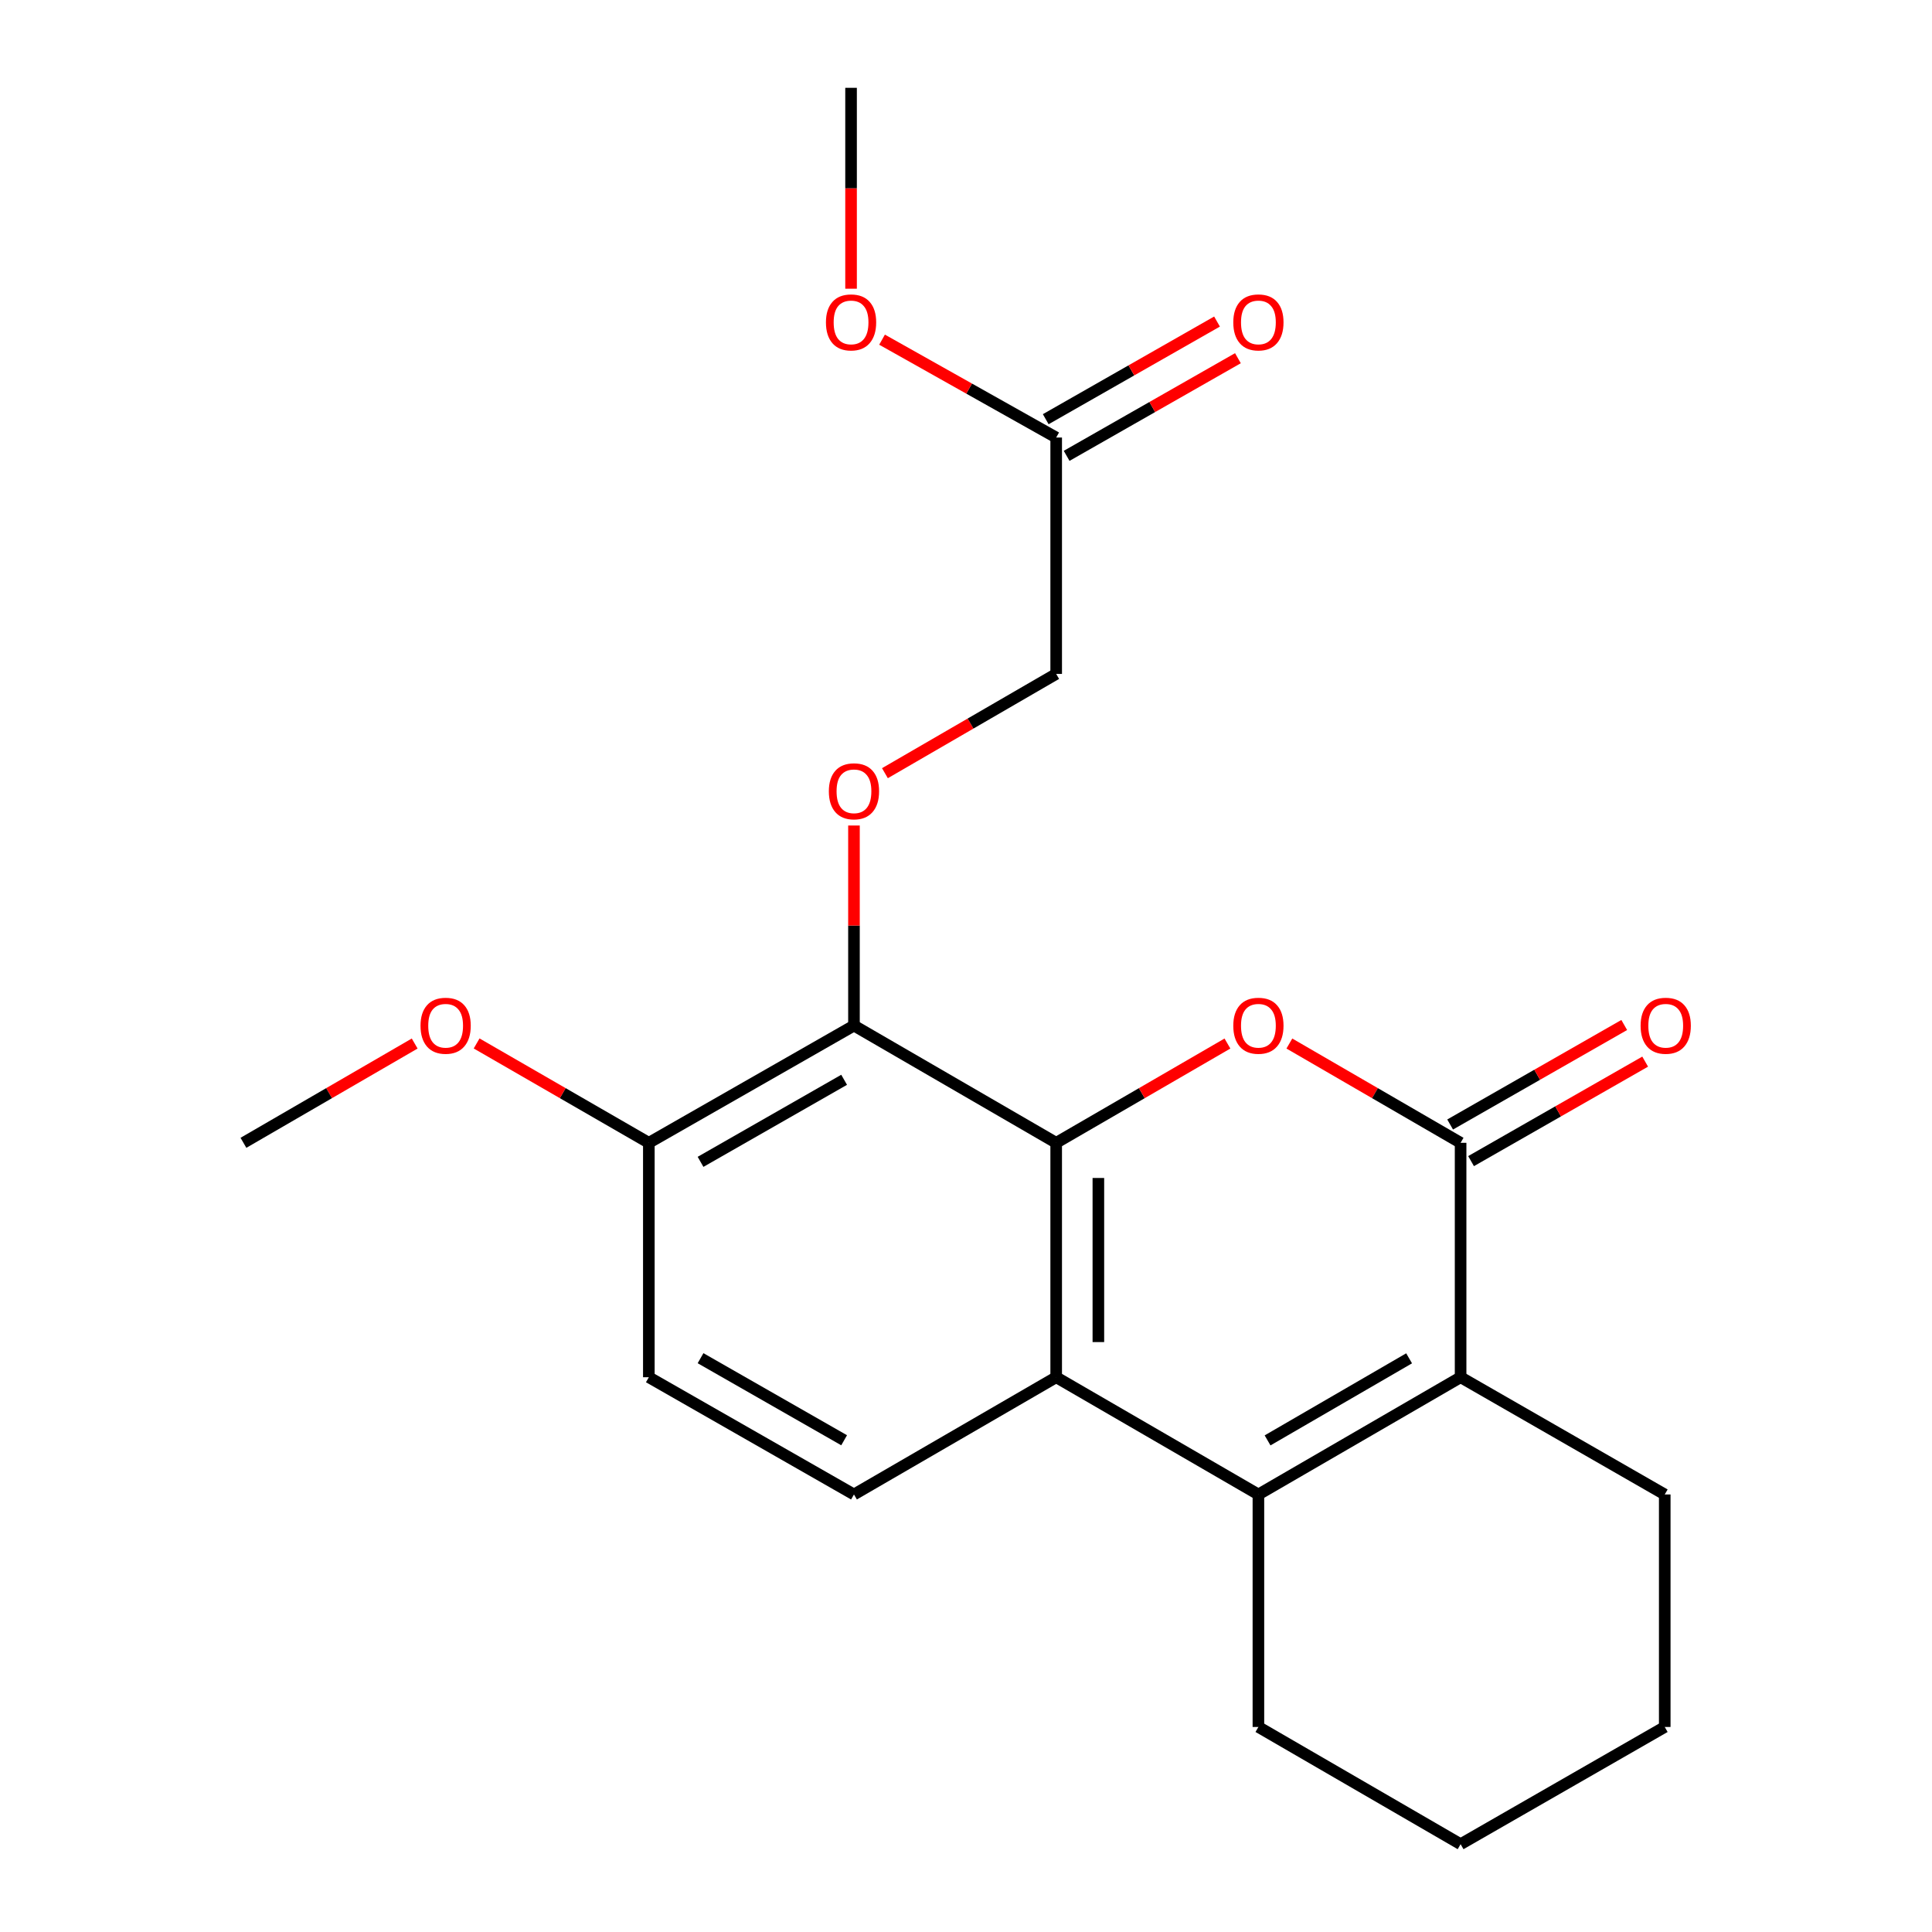 <?xml version='1.0' encoding='iso-8859-1'?>
<svg version='1.1' baseProfile='full'
              xmlns='http://www.w3.org/2000/svg'
                      xmlns:rdkit='http://www.rdkit.org/xml'
                      xmlns:xlink='http://www.w3.org/1999/xlink'
                  xml:space='preserve'
width='1000px' height='1000px' viewBox='0 0 1000 1000'>
<!-- END OF HEADER -->
<rect style='opacity:1.0;fill:#FFFFFF;stroke:none' width='1000' height='1000' x='0' y='0'> </rect>
<path class='bond-0' d='M 546.68,591.518 L 591.002,565.823' style='fill:none;fill-rule:evenodd;stroke:#000000;stroke-width:6px;stroke-linecap:butt;stroke-linejoin:miter;stroke-opacity:1' />
<path class='bond-0' d='M 591.002,565.823 L 635.324,540.128' style='fill:none;fill-rule:evenodd;stroke:#FF0000;stroke-width:6px;stroke-linecap:butt;stroke-linejoin:miter;stroke-opacity:1' />
<path class='bond-3' d='M 546.68,591.518 L 546.68,712.855' style='fill:none;fill-rule:evenodd;stroke:#000000;stroke-width:6px;stroke-linecap:butt;stroke-linejoin:miter;stroke-opacity:1' />
<path class='bond-3' d='M 568.516,609.719 L 568.516,694.654' style='fill:none;fill-rule:evenodd;stroke:#000000;stroke-width:6px;stroke-linecap:butt;stroke-linejoin:miter;stroke-opacity:1' />
<path class='bond-5' d='M 546.68,591.518 L 442.011,530.838' style='fill:none;fill-rule:evenodd;stroke:#000000;stroke-width:6px;stroke-linecap:butt;stroke-linejoin:miter;stroke-opacity:1' />
<path class='bond-1' d='M 667.373,540.129 L 711.688,565.823' style='fill:none;fill-rule:evenodd;stroke:#FF0000;stroke-width:6px;stroke-linecap:butt;stroke-linejoin:miter;stroke-opacity:1' />
<path class='bond-1' d='M 711.688,565.823 L 756.004,591.518' style='fill:none;fill-rule:evenodd;stroke:#000000;stroke-width:6px;stroke-linecap:butt;stroke-linejoin:miter;stroke-opacity:1' />
<path class='bond-10' d='M 761.422,600.997 L 806.48,575.246' style='fill:none;fill-rule:evenodd;stroke:#000000;stroke-width:6px;stroke-linecap:butt;stroke-linejoin:miter;stroke-opacity:1' />
<path class='bond-10' d='M 806.48,575.246 L 851.537,549.494' style='fill:none;fill-rule:evenodd;stroke:#FF0000;stroke-width:6px;stroke-linecap:butt;stroke-linejoin:miter;stroke-opacity:1' />
<path class='bond-10' d='M 750.587,582.039 L 795.644,556.287' style='fill:none;fill-rule:evenodd;stroke:#000000;stroke-width:6px;stroke-linecap:butt;stroke-linejoin:miter;stroke-opacity:1' />
<path class='bond-10' d='M 795.644,556.287 L 840.702,530.536' style='fill:none;fill-rule:evenodd;stroke:#FF0000;stroke-width:6px;stroke-linecap:butt;stroke-linejoin:miter;stroke-opacity:1' />
<path class='bond-23' d='M 756.004,591.518 L 756.004,712.855' style='fill:none;fill-rule:evenodd;stroke:#000000;stroke-width:6px;stroke-linecap:butt;stroke-linejoin:miter;stroke-opacity:1' />
<path class='bond-2' d='M 651.348,773.535 L 546.68,712.855' style='fill:none;fill-rule:evenodd;stroke:#000000;stroke-width:6px;stroke-linecap:butt;stroke-linejoin:miter;stroke-opacity:1' />
<path class='bond-4' d='M 651.348,773.535 L 756.004,712.855' style='fill:none;fill-rule:evenodd;stroke:#000000;stroke-width:6px;stroke-linecap:butt;stroke-linejoin:miter;stroke-opacity:1' />
<path class='bond-4' d='M 656.094,745.543 L 729.353,703.066' style='fill:none;fill-rule:evenodd;stroke:#000000;stroke-width:6px;stroke-linecap:butt;stroke-linejoin:miter;stroke-opacity:1' />
<path class='bond-14' d='M 651.348,773.535 L 651.348,893.877' style='fill:none;fill-rule:evenodd;stroke:#000000;stroke-width:6px;stroke-linecap:butt;stroke-linejoin:miter;stroke-opacity:1' />
<path class='bond-7' d='M 546.68,712.855 L 442.011,773.535' style='fill:none;fill-rule:evenodd;stroke:#000000;stroke-width:6px;stroke-linecap:butt;stroke-linejoin:miter;stroke-opacity:1' />
<path class='bond-15' d='M 756.004,712.855 L 861.667,773.535' style='fill:none;fill-rule:evenodd;stroke:#000000;stroke-width:6px;stroke-linecap:butt;stroke-linejoin:miter;stroke-opacity:1' />
<path class='bond-6' d='M 442.011,530.838 L 442.011,479.06' style='fill:none;fill-rule:evenodd;stroke:#000000;stroke-width:6px;stroke-linecap:butt;stroke-linejoin:miter;stroke-opacity:1' />
<path class='bond-6' d='M 442.011,479.06 L 442.011,427.283' style='fill:none;fill-rule:evenodd;stroke:#FF0000;stroke-width:6px;stroke-linecap:butt;stroke-linejoin:miter;stroke-opacity:1' />
<path class='bond-8' d='M 442.011,530.838 L 335.839,591.518' style='fill:none;fill-rule:evenodd;stroke:#000000;stroke-width:6px;stroke-linecap:butt;stroke-linejoin:miter;stroke-opacity:1' />
<path class='bond-8' d='M 436.921,558.898 L 362.6,601.374' style='fill:none;fill-rule:evenodd;stroke:#000000;stroke-width:6px;stroke-linecap:butt;stroke-linejoin:miter;stroke-opacity:1' />
<path class='bond-13' d='M 458.036,400.201 L 502.358,374.511' style='fill:none;fill-rule:evenodd;stroke:#FF0000;stroke-width:6px;stroke-linecap:butt;stroke-linejoin:miter;stroke-opacity:1' />
<path class='bond-13' d='M 502.358,374.511 L 546.68,348.82' style='fill:none;fill-rule:evenodd;stroke:#000000;stroke-width:6px;stroke-linecap:butt;stroke-linejoin:miter;stroke-opacity:1' />
<path class='bond-22' d='M 442.011,773.535 L 335.839,712.855' style='fill:none;fill-rule:evenodd;stroke:#000000;stroke-width:6px;stroke-linecap:butt;stroke-linejoin:miter;stroke-opacity:1' />
<path class='bond-22' d='M 436.921,745.475 L 362.6,702.998' style='fill:none;fill-rule:evenodd;stroke:#000000;stroke-width:6px;stroke-linecap:butt;stroke-linejoin:miter;stroke-opacity:1' />
<path class='bond-11' d='M 335.839,591.518 L 335.839,712.855' style='fill:none;fill-rule:evenodd;stroke:#000000;stroke-width:6px;stroke-linecap:butt;stroke-linejoin:miter;stroke-opacity:1' />
<path class='bond-17' d='M 335.839,591.518 L 291.268,565.804' style='fill:none;fill-rule:evenodd;stroke:#000000;stroke-width:6px;stroke-linecap:butt;stroke-linejoin:miter;stroke-opacity:1' />
<path class='bond-17' d='M 291.268,565.804 L 246.697,540.089' style='fill:none;fill-rule:evenodd;stroke:#FF0000;stroke-width:6px;stroke-linecap:butt;stroke-linejoin:miter;stroke-opacity:1' />
<path class='bond-9' d='M 546.68,226.465 L 546.68,348.82' style='fill:none;fill-rule:evenodd;stroke:#000000;stroke-width:6px;stroke-linecap:butt;stroke-linejoin:miter;stroke-opacity:1' />
<path class='bond-12' d='M 552.087,235.95 L 596.416,210.677' style='fill:none;fill-rule:evenodd;stroke:#000000;stroke-width:6px;stroke-linecap:butt;stroke-linejoin:miter;stroke-opacity:1' />
<path class='bond-12' d='M 596.416,210.677 L 640.744,185.405' style='fill:none;fill-rule:evenodd;stroke:#FF0000;stroke-width:6px;stroke-linecap:butt;stroke-linejoin:miter;stroke-opacity:1' />
<path class='bond-12' d='M 541.272,216.98 L 585.6,191.707' style='fill:none;fill-rule:evenodd;stroke:#000000;stroke-width:6px;stroke-linecap:butt;stroke-linejoin:miter;stroke-opacity:1' />
<path class='bond-12' d='M 585.6,191.707 L 629.929,166.435' style='fill:none;fill-rule:evenodd;stroke:#FF0000;stroke-width:6px;stroke-linecap:butt;stroke-linejoin:miter;stroke-opacity:1' />
<path class='bond-16' d='M 546.68,226.465 L 501.616,201.137' style='fill:none;fill-rule:evenodd;stroke:#000000;stroke-width:6px;stroke-linecap:butt;stroke-linejoin:miter;stroke-opacity:1' />
<path class='bond-16' d='M 501.616,201.137 L 456.552,175.809' style='fill:none;fill-rule:evenodd;stroke:#FF0000;stroke-width:6px;stroke-linecap:butt;stroke-linejoin:miter;stroke-opacity:1' />
<path class='bond-20' d='M 651.348,893.877 L 756.004,954.545' style='fill:none;fill-rule:evenodd;stroke:#000000;stroke-width:6px;stroke-linecap:butt;stroke-linejoin:miter;stroke-opacity:1' />
<path class='bond-24' d='M 861.667,773.535 L 861.667,893.877' style='fill:none;fill-rule:evenodd;stroke:#000000;stroke-width:6px;stroke-linecap:butt;stroke-linejoin:miter;stroke-opacity:1' />
<path class='bond-18' d='M 440.507,149.438 L 440.507,97.446' style='fill:none;fill-rule:evenodd;stroke:#FF0000;stroke-width:6px;stroke-linecap:butt;stroke-linejoin:miter;stroke-opacity:1' />
<path class='bond-18' d='M 440.507,97.446 L 440.507,45.455' style='fill:none;fill-rule:evenodd;stroke:#000000;stroke-width:6px;stroke-linecap:butt;stroke-linejoin:miter;stroke-opacity:1' />
<path class='bond-19' d='M 214.637,540.129 L 170.321,565.823' style='fill:none;fill-rule:evenodd;stroke:#FF0000;stroke-width:6px;stroke-linecap:butt;stroke-linejoin:miter;stroke-opacity:1' />
<path class='bond-19' d='M 170.321,565.823 L 126.005,591.518' style='fill:none;fill-rule:evenodd;stroke:#000000;stroke-width:6px;stroke-linecap:butt;stroke-linejoin:miter;stroke-opacity:1' />
<path class='bond-21' d='M 756.004,954.545 L 861.667,893.877' style='fill:none;fill-rule:evenodd;stroke:#000000;stroke-width:6px;stroke-linecap:butt;stroke-linejoin:miter;stroke-opacity:1' />
<path  class='atom-1' d='M 638.348 530.918
Q 638.348 524.118, 641.708 520.318
Q 645.068 516.518, 651.348 516.518
Q 657.628 516.518, 660.988 520.318
Q 664.348 524.118, 664.348 530.918
Q 664.348 537.798, 660.948 541.718
Q 657.548 545.598, 651.348 545.598
Q 645.108 545.598, 641.708 541.718
Q 638.348 537.838, 638.348 530.918
M 651.348 542.398
Q 655.668 542.398, 657.988 539.518
Q 660.348 536.598, 660.348 530.918
Q 660.348 525.358, 657.988 522.558
Q 655.668 519.718, 651.348 519.718
Q 647.028 519.718, 644.668 522.518
Q 642.348 525.318, 642.348 530.918
Q 642.348 536.638, 644.668 539.518
Q 647.028 542.398, 651.348 542.398
' fill='#FF0000'/>
<path  class='atom-7' d='M 429.011 409.569
Q 429.011 402.769, 432.371 398.969
Q 435.731 395.169, 442.011 395.169
Q 448.291 395.169, 451.651 398.969
Q 455.011 402.769, 455.011 409.569
Q 455.011 416.449, 451.611 420.369
Q 448.211 424.249, 442.011 424.249
Q 435.771 424.249, 432.371 420.369
Q 429.011 416.489, 429.011 409.569
M 442.011 421.049
Q 446.331 421.049, 448.651 418.169
Q 451.011 415.249, 451.011 409.569
Q 451.011 404.009, 448.651 401.209
Q 446.331 398.369, 442.011 398.369
Q 437.691 398.369, 435.331 401.169
Q 433.011 403.969, 433.011 409.569
Q 433.011 415.289, 435.331 418.169
Q 437.691 421.049, 442.011 421.049
' fill='#FF0000'/>
<path  class='atom-11' d='M 849.177 530.918
Q 849.177 524.118, 852.537 520.318
Q 855.897 516.518, 862.177 516.518
Q 868.457 516.518, 871.817 520.318
Q 875.177 524.118, 875.177 530.918
Q 875.177 537.798, 871.777 541.718
Q 868.377 545.598, 862.177 545.598
Q 855.937 545.598, 852.537 541.718
Q 849.177 537.838, 849.177 530.918
M 862.177 542.398
Q 866.497 542.398, 868.817 539.518
Q 871.177 536.598, 871.177 530.918
Q 871.177 525.358, 868.817 522.558
Q 866.497 519.718, 862.177 519.718
Q 857.857 519.718, 855.497 522.518
Q 853.177 525.318, 853.177 530.918
Q 853.177 536.638, 855.497 539.518
Q 857.857 542.398, 862.177 542.398
' fill='#FF0000'/>
<path  class='atom-13' d='M 638.348 166.871
Q 638.348 160.071, 641.708 156.271
Q 645.068 152.471, 651.348 152.471
Q 657.628 152.471, 660.988 156.271
Q 664.348 160.071, 664.348 166.871
Q 664.348 173.751, 660.948 177.671
Q 657.548 181.551, 651.348 181.551
Q 645.108 181.551, 641.708 177.671
Q 638.348 173.791, 638.348 166.871
M 651.348 178.351
Q 655.668 178.351, 657.988 175.471
Q 660.348 172.551, 660.348 166.871
Q 660.348 161.311, 657.988 158.511
Q 655.668 155.671, 651.348 155.671
Q 647.028 155.671, 644.668 158.471
Q 642.348 161.271, 642.348 166.871
Q 642.348 172.591, 644.668 175.471
Q 647.028 178.351, 651.348 178.351
' fill='#FF0000'/>
<path  class='atom-17' d='M 427.507 166.871
Q 427.507 160.071, 430.867 156.271
Q 434.227 152.471, 440.507 152.471
Q 446.787 152.471, 450.147 156.271
Q 453.507 160.071, 453.507 166.871
Q 453.507 173.751, 450.107 177.671
Q 446.707 181.551, 440.507 181.551
Q 434.267 181.551, 430.867 177.671
Q 427.507 173.791, 427.507 166.871
M 440.507 178.351
Q 444.827 178.351, 447.147 175.471
Q 449.507 172.551, 449.507 166.871
Q 449.507 161.311, 447.147 158.511
Q 444.827 155.671, 440.507 155.671
Q 436.187 155.671, 433.827 158.471
Q 431.507 161.271, 431.507 166.871
Q 431.507 172.591, 433.827 175.471
Q 436.187 178.351, 440.507 178.351
' fill='#FF0000'/>
<path  class='atom-18' d='M 217.661 530.918
Q 217.661 524.118, 221.021 520.318
Q 224.381 516.518, 230.661 516.518
Q 236.941 516.518, 240.301 520.318
Q 243.661 524.118, 243.661 530.918
Q 243.661 537.798, 240.261 541.718
Q 236.861 545.598, 230.661 545.598
Q 224.421 545.598, 221.021 541.718
Q 217.661 537.838, 217.661 530.918
M 230.661 542.398
Q 234.981 542.398, 237.301 539.518
Q 239.661 536.598, 239.661 530.918
Q 239.661 525.358, 237.301 522.558
Q 234.981 519.718, 230.661 519.718
Q 226.341 519.718, 223.981 522.518
Q 221.661 525.318, 221.661 530.918
Q 221.661 536.638, 223.981 539.518
Q 226.341 542.398, 230.661 542.398
' fill='#FF0000'/>
</svg>
